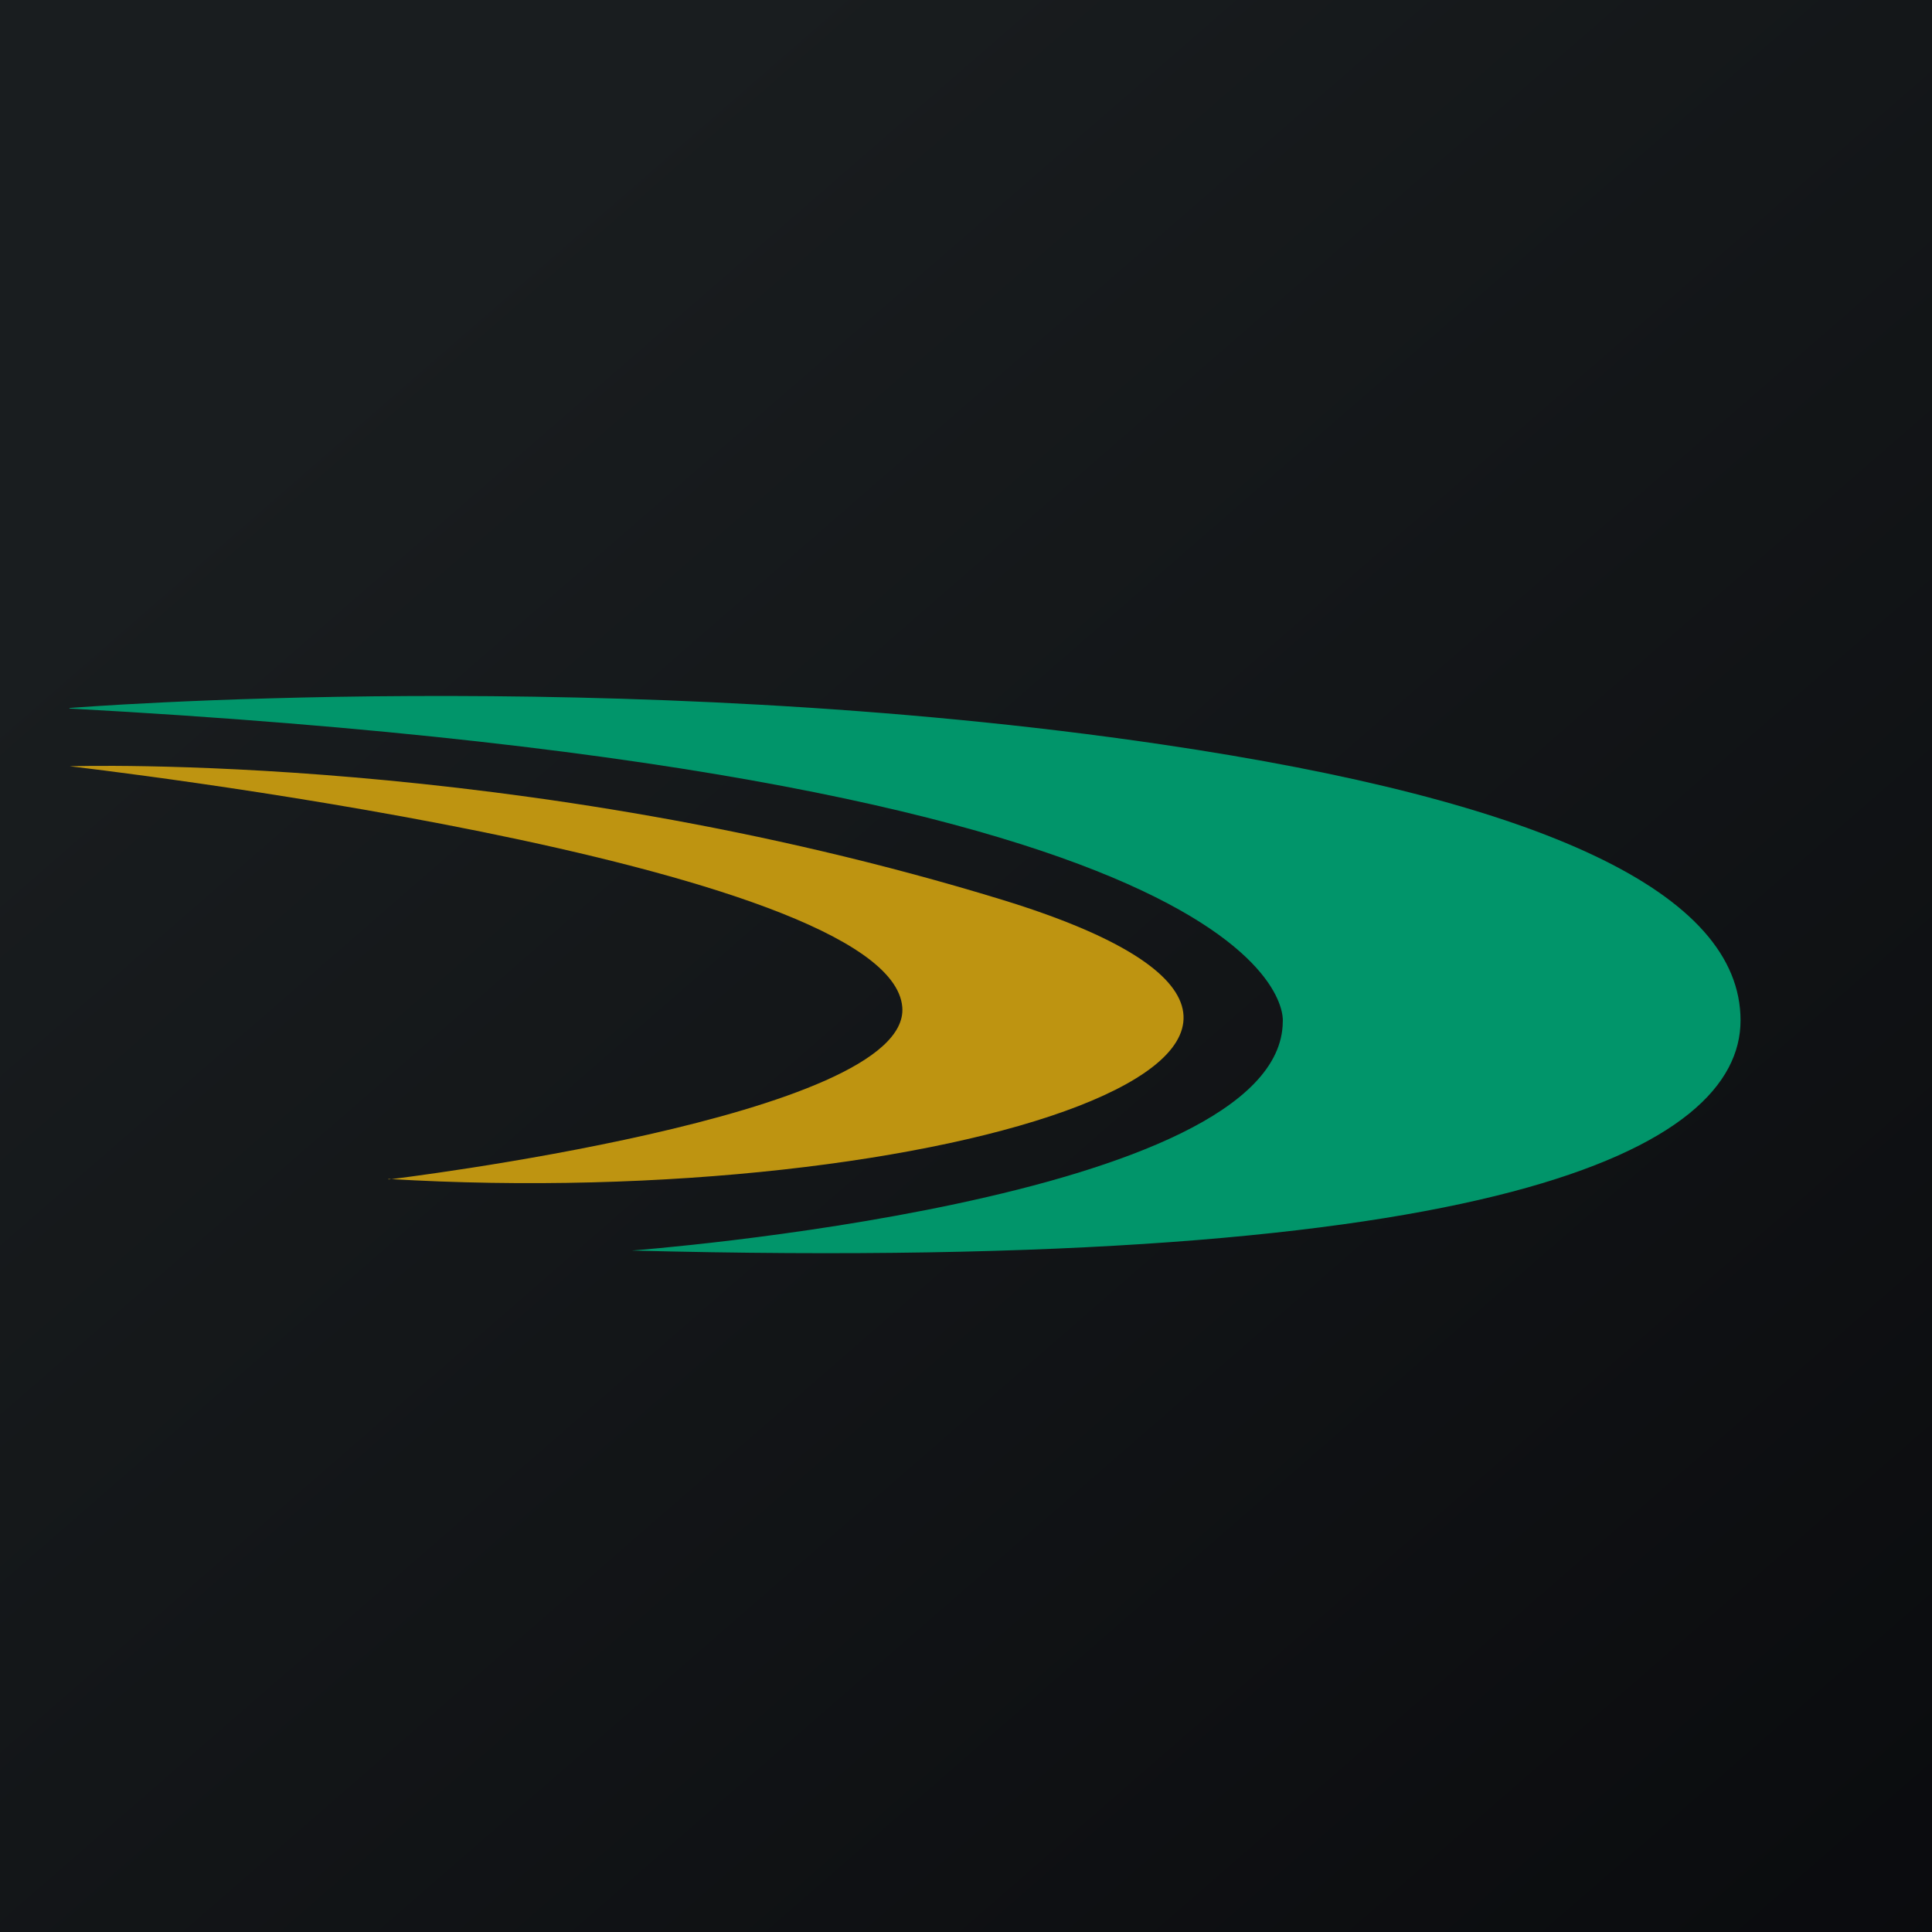 <?xml version="1.0" encoding="UTF-8"?>
<!-- generated by Finnhub -->
<svg viewBox="0 0 55.5 55.5" xmlns="http://www.w3.org/2000/svg">
<path d="M 0,0 H 55.5 V 55.5 H 0 Z" fill="url(#a)"/>
<path d="M 1.99,20.339 S 17.716,19.072 33.379,21.386 C 44.346,23.005 50,25.646 50,29.313 C 50,32.987 43.07,36.57 18.15,35.924 C 18.15,35.924 36.821,34.528 36.85,29.347 C 36.85,29.347 37.67,22.305 2,20.354" fill="rgb(1, 149, 106)"/>
<path d="M 11.153,33.867 C 26.967,34.816 42.336,30.007 28.793,25.849 C 14.884,21.586 2,22.012 2,22.012 S 25.588,24.722 25.92,28.934 C 26.167,32.084 11.163,33.882 11.163,33.882 Z" fill="rgb(190, 148, 17)"/>
<defs>
<linearGradient id="a" x1="10.418" x2="68.147" y1="9.712" y2="76.017" gradientUnits="userSpaceOnUse">
<stop stop-color="rgb(25, 29, 31)" offset="0"/>
<stop stop-color="rgb(5, 5, 8)" offset="1"/>
</linearGradient>
</defs>
</svg>
